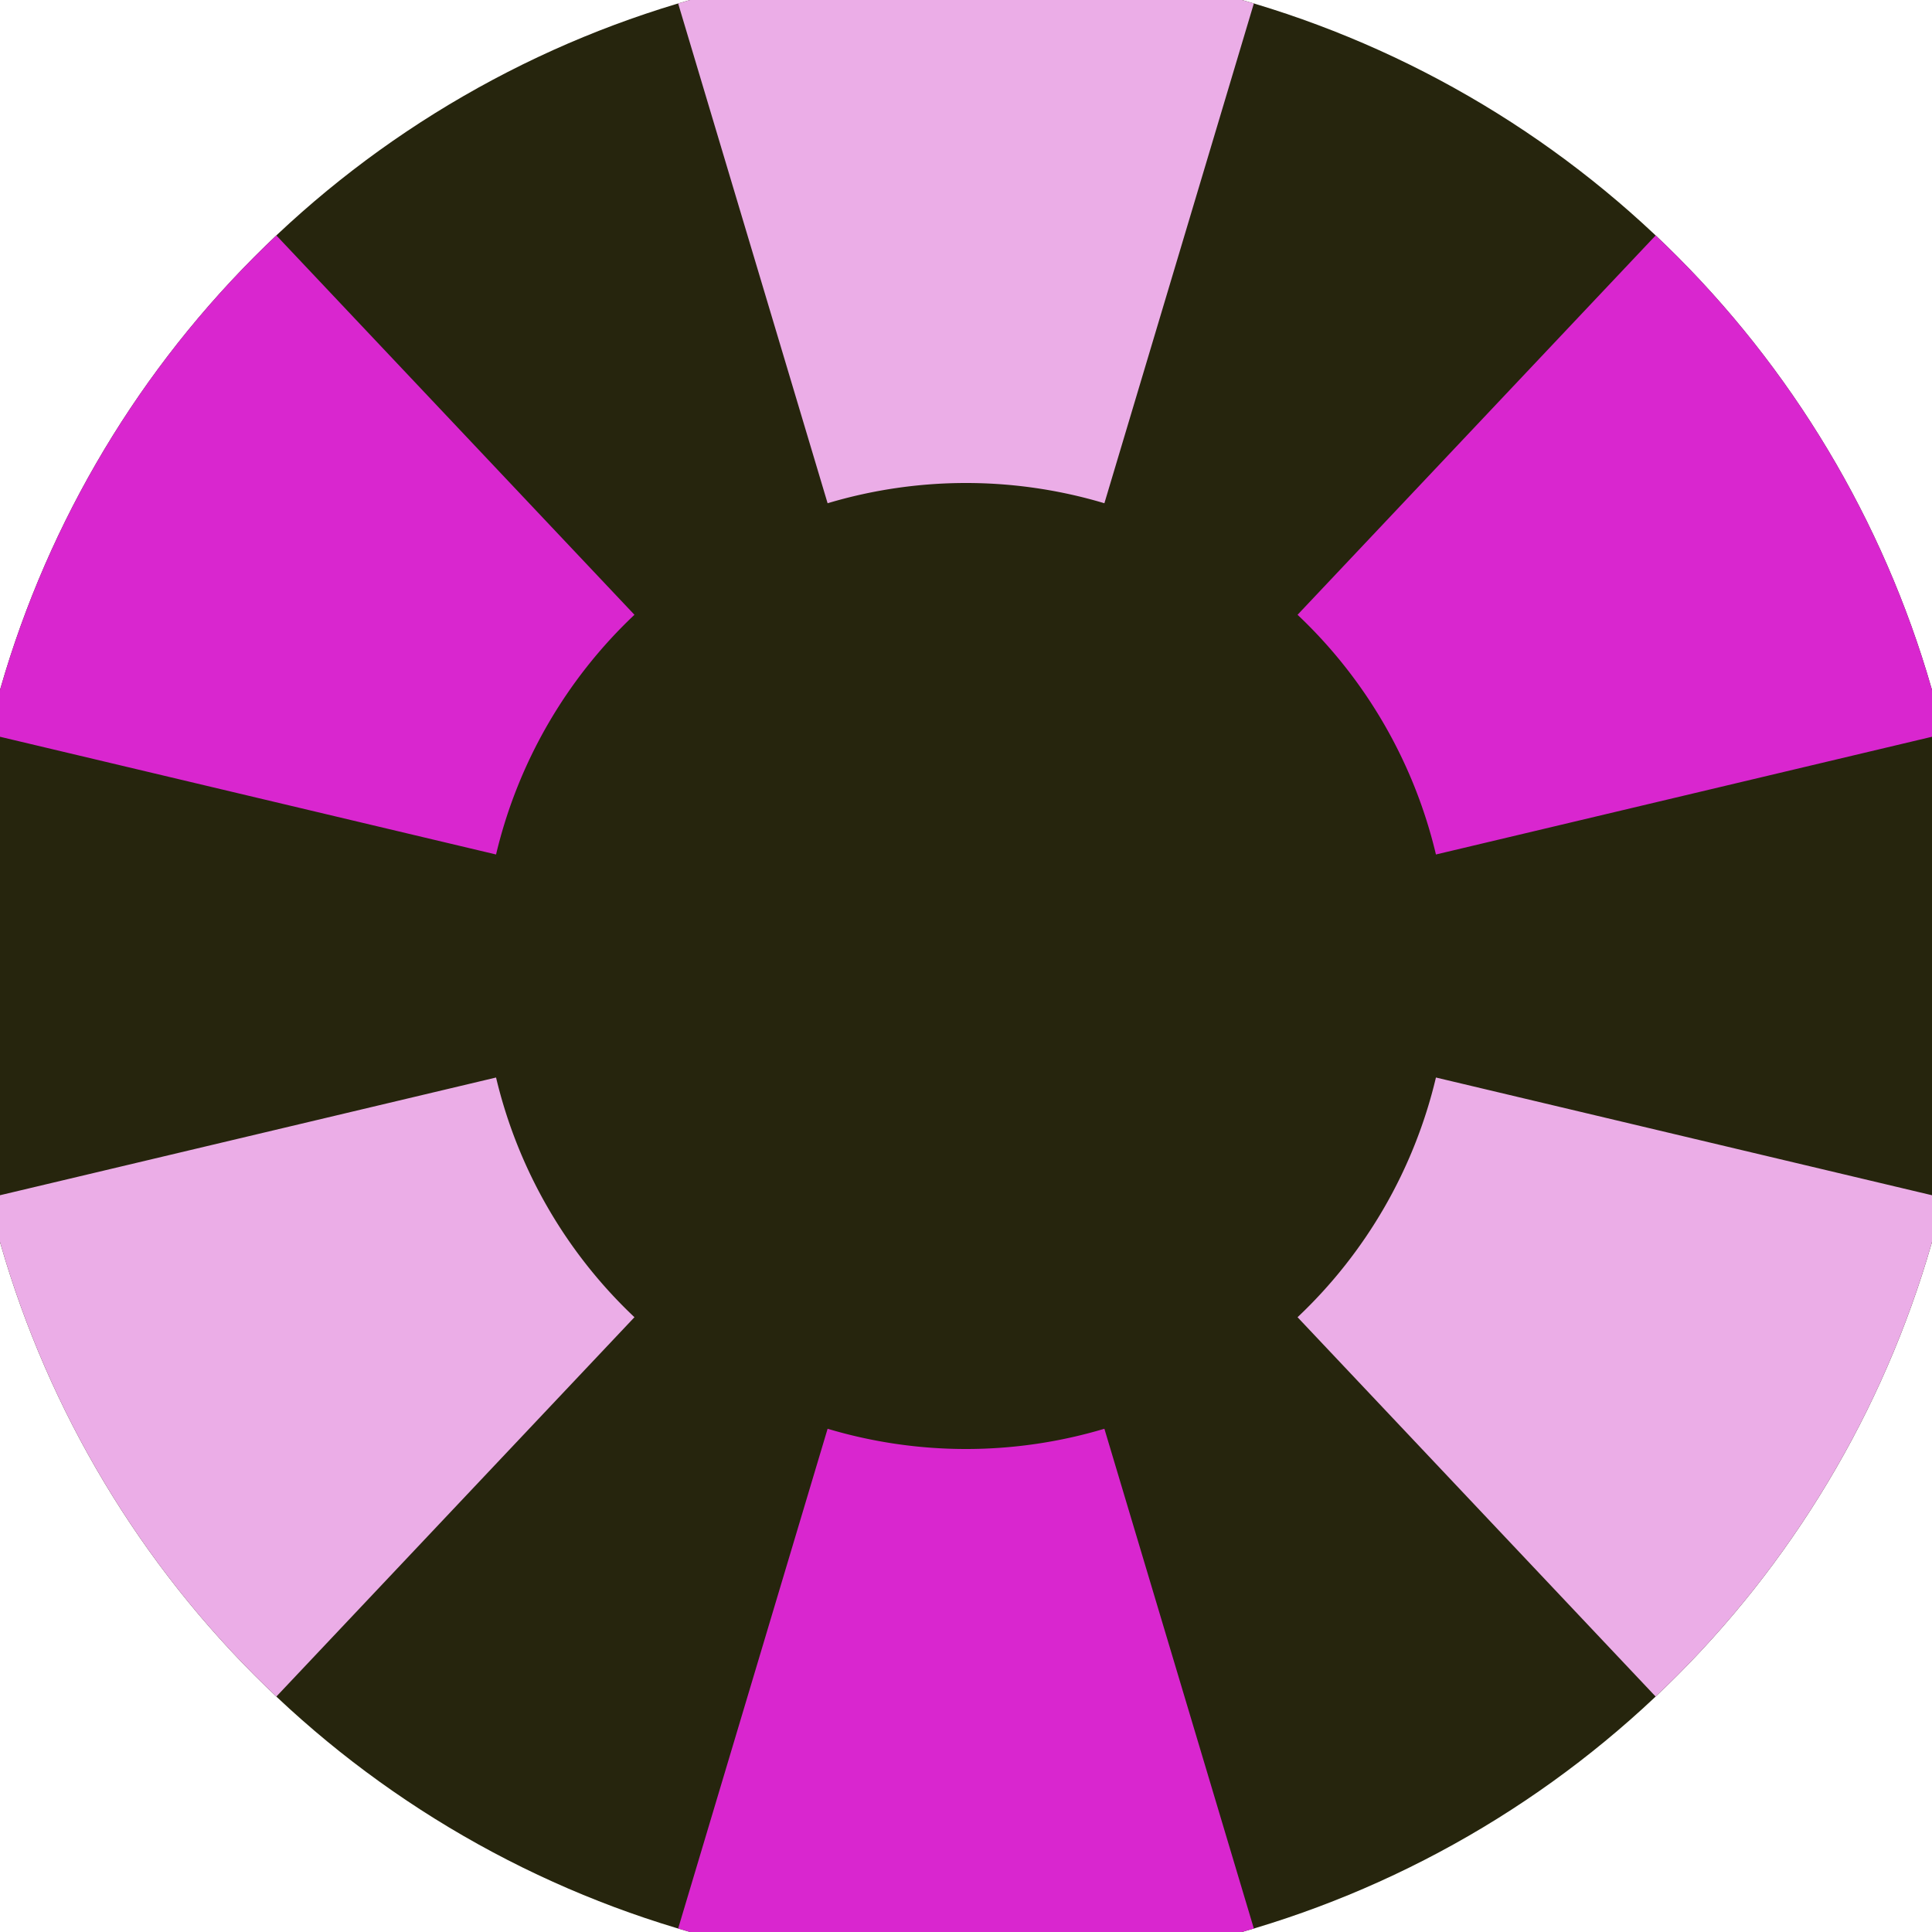 <svg xmlns="http://www.w3.org/2000/svg" width="128" height="128" viewBox="0 0 100 100" shape-rendering="geometricPrecision">
                            <defs>
                                <clipPath id="clip">
                                    <circle cx="50" cy="50" r="52" />
                                    <!--<rect x="0" y="0" width="100" height="100"/>-->
                                </clipPath>
                            </defs>
                            <g transform="rotate(0 50 50)">
                            <rect x="0" y="0" width="100" height="100" fill="#26250d" clip-path="url(#clip)"/><path d="M 78.652 -45.807
                               L 21.348 -45.807
                               L 42.837 26.048
                               A 25 25 0 0 1 57.163 26.048 ZM 118.645 122.717
                               L 147.298 73.09
                               L 74.324 55.772
                               A 25 25 0 0 1 67.161 68.179 ZM -47.298 73.09
                               L -18.645 122.717
                               L 32.839 68.179
                               A 25 25 0 0 1 25.676 55.772 Z" fill="#ebade7" clip-path="url(#clip)"/><path d="M 21.348 145.807
                               L 78.652 145.807
                               L 57.163 73.952
                               A 25 25 0 0 1 42.837 73.952 ZM -18.645 -22.717
                               L -47.298 26.91
                               L 25.676 44.228
                               A 25 25 0 0 1 32.839 31.821 ZM 147.298 26.91
                               L 118.645 -22.717
                               L 67.161 31.821
                               A 25 25 0 0 1 74.324 44.228 Z" fill="#d926cf" clip-path="url(#clip)"/></g></svg>